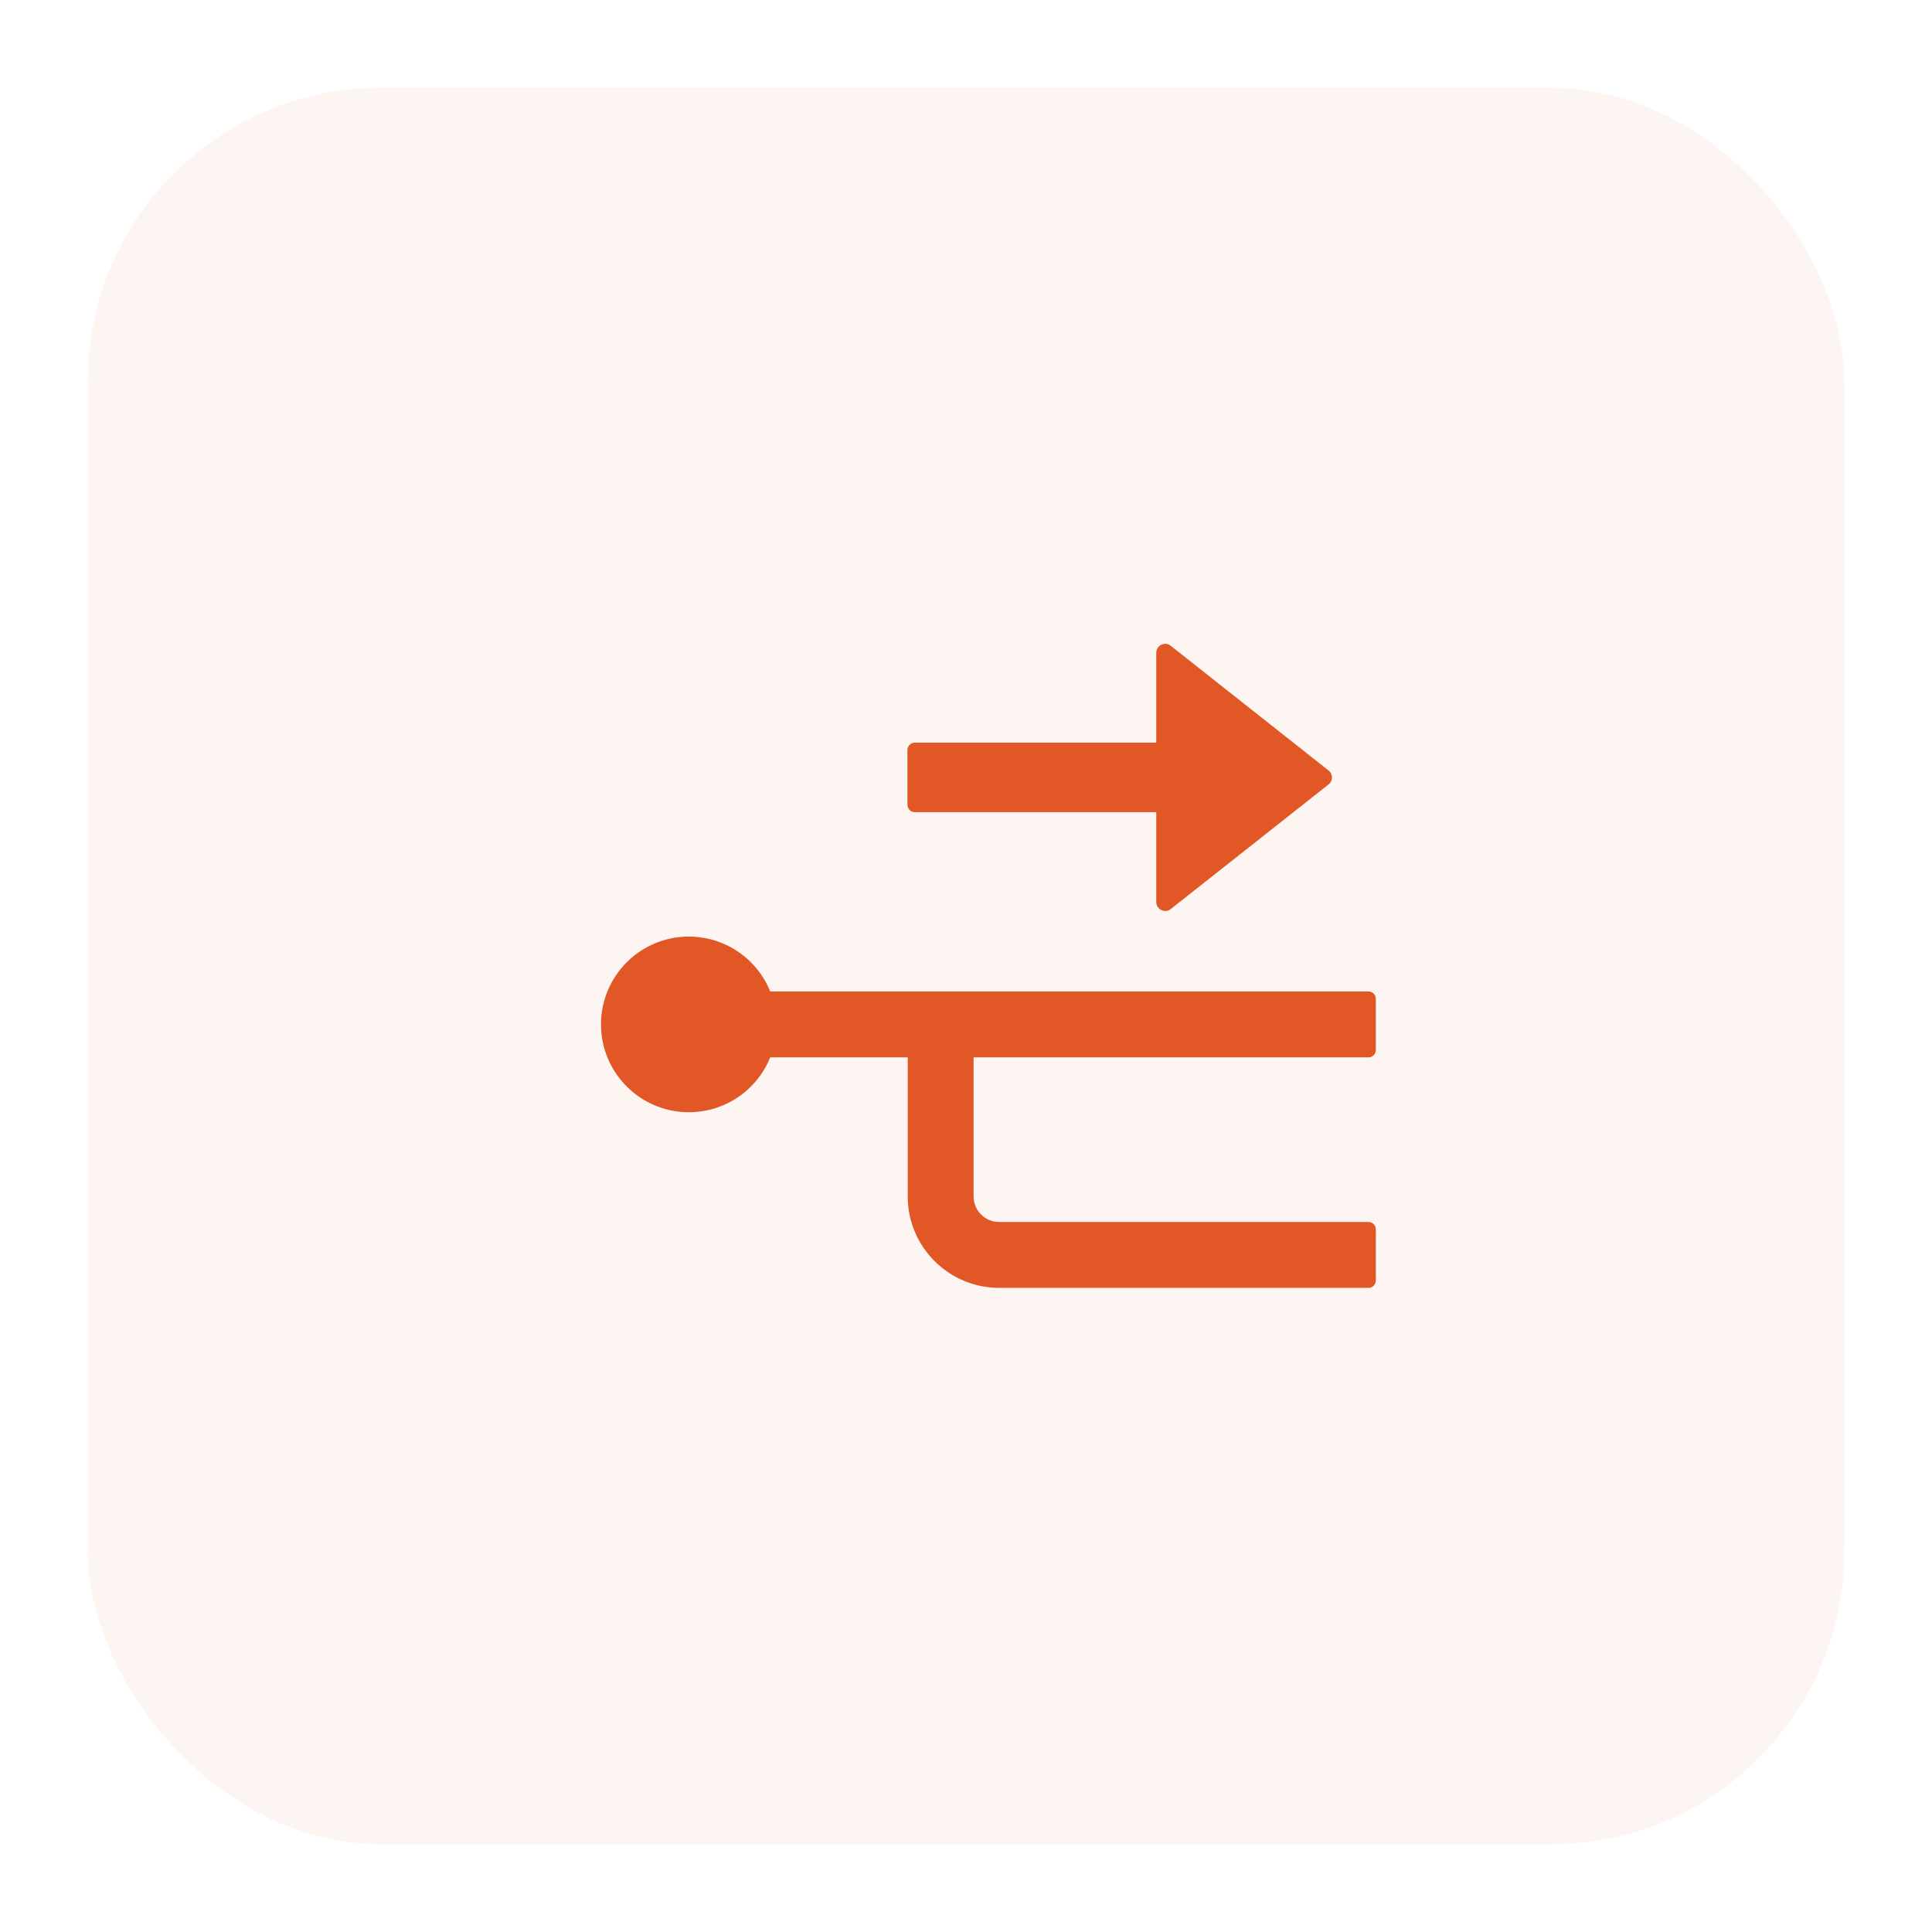 <?xml version="1.0" encoding="UTF-8"?> <svg xmlns="http://www.w3.org/2000/svg" width="66" height="66" viewBox="0 0 66 66" fill="none"> <g filter="url(#filter0_d_213_4217)"> <rect x="3" y="1" width="60" height="60" rx="10" fill="#E15726" fill-opacity="0.06"></rect> <path d="M46.75 34.12C46.888 34.12 47 34.008 47 33.87V32.12C47 31.983 46.888 31.87 46.75 31.87H26.312C26.089 31.316 25.704 30.842 25.209 30.508C24.713 30.173 24.129 29.995 23.531 29.995C21.875 29.995 20.531 31.339 20.531 32.995C20.531 34.652 21.875 35.995 23.531 35.995C24.791 35.995 25.869 35.221 26.312 34.12H31.009V38.87C31.009 40.596 32.409 41.995 34.134 41.995H46.75C46.888 41.995 47 41.883 47 41.745V39.995C47 39.858 46.888 39.745 46.75 39.745H34.134C33.65 39.745 33.259 39.355 33.259 38.87V34.12H46.75ZM31.25 25.745H39.5V28.814C39.5 29.067 39.797 29.214 39.994 29.055L45.384 24.799C45.541 24.677 45.541 24.442 45.384 24.32L39.994 20.061C39.794 19.902 39.5 20.046 39.5 20.302V23.37H31.25C31.113 23.37 31 23.483 31 23.62V25.495C31 25.633 31.113 25.745 31.25 25.745Z" fill="#E15726"></path> </g> <defs> <filter id="filter0_d_213_4217" x="0" y="0" width="66" height="66" filterUnits="userSpaceOnUse" color-interpolation-filters="sRGB"> <feFlood flood-opacity="0" result="BackgroundImageFix"></feFlood> <feColorMatrix in="SourceAlpha" type="matrix" values="0 0 0 0 0 0 0 0 0 0 0 0 0 0 0 0 0 0 127 0" result="hardAlpha"></feColorMatrix> <feOffset dy="2"></feOffset> <feGaussianBlur stdDeviation="1.5"></feGaussianBlur> <feComposite in2="hardAlpha" operator="out"></feComposite> <feColorMatrix type="matrix" values="0 0 0 0 0.882 0 0 0 0 0.341 0 0 0 0 0.149 0 0 0 0.24 0"></feColorMatrix> <feBlend mode="normal" in2="BackgroundImageFix" result="effect1_dropShadow_213_4217"></feBlend> <feBlend mode="normal" in="SourceGraphic" in2="effect1_dropShadow_213_4217" result="shape"></feBlend> </filter> </defs> </svg> 